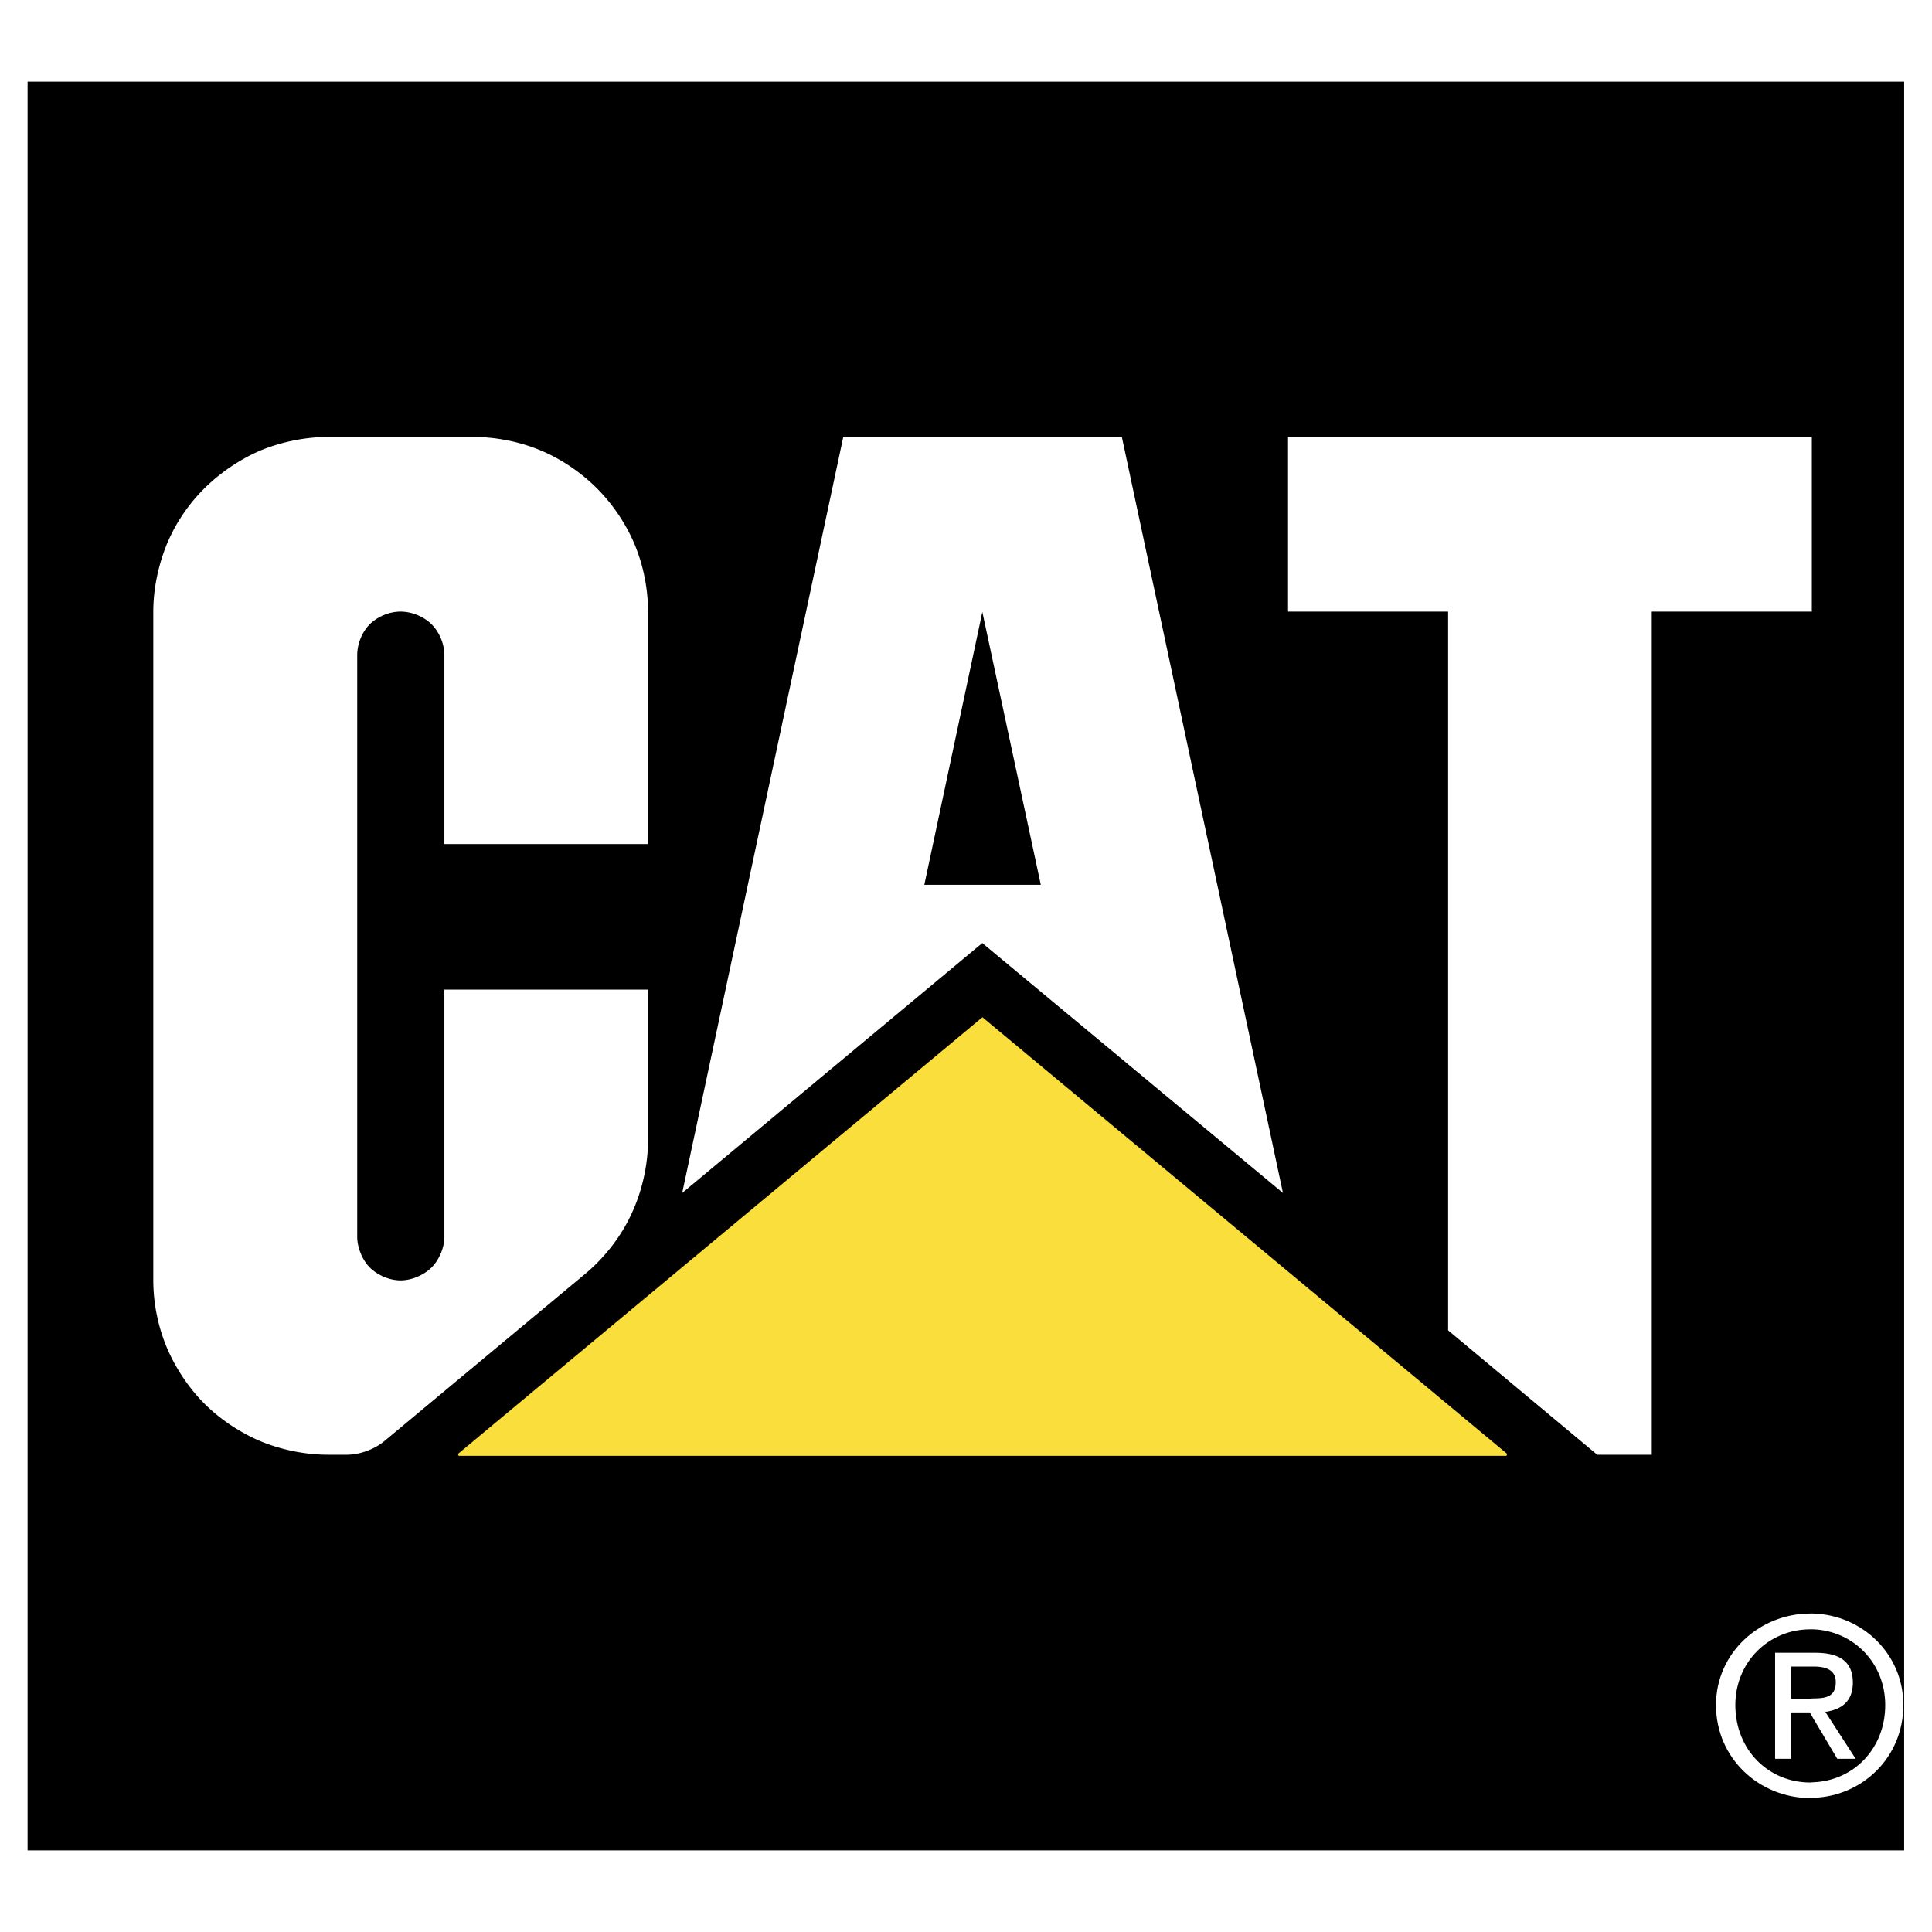 <?xml version="1.0" encoding="UTF-8"?> <svg xmlns="http://www.w3.org/2000/svg" width="2500" height="2500" viewBox="0 0 192.756 192.756"><g fill-rule="evenodd" clip-rule="evenodd"><path fill="#fff" d="M0 0h192.756v192.756H0V0z"></path><path stroke="#000" stroke-width=".216" stroke-miterlimit="2.613" d="M2.86 184.505h187.009V8.251H2.86v176.254z"></path><path d="M180.918 160.982h-.305c-5.035 0-9.408 3.916-9.408 9.129 0 5.366 4.373 9.282 9.408 9.282.102 0 .203-.025.305-.025 4.883-.153 8.979-4.019 8.979-9.257-.001-5.111-4.096-8.976-8.979-9.129zm0 16.834c-.102 0-.203.025-.305.025-4.145 0-7.477-3.229-7.477-7.73 0-4.297 3.332-7.553 7.477-7.553h.305c3.994.152 7.172 3.356 7.172 7.553 0 4.374-3.178 7.553-7.172 7.705z" fill="#fff"></path><path d="M184.859 167.873c0-2.059-1.271-2.975-3.762-2.975h-3.994v10.579h1.604v-4.629h1.855l.355.61 2.391 4.019h1.832l-3.027-4.68c1.578-.228 2.746-1.016 2.746-2.924zm-4.246 1.603h-1.906v-3.204h2.211c1.068 0 2.238.229 2.238 1.552 0 1.475-1.018 1.627-2.238 1.627-.102-.001-.203.025-.305.025zM164.797 145.14V61.018h15.969V43.599h-52.258v17.419h15.971v71.711l14.875 12.411h5.443zM38.334 143.792c-.992.813-2.441 1.348-3.738 1.348h-1.882c-2.263 0-4.603-.483-6.663-1.322-2.06-.864-4.069-2.188-5.645-3.764-1.603-1.603-2.925-3.611-3.789-5.671a17.55 17.55 0 0 1-1.323-6.638V61.018c0-2.238.483-4.552 1.323-6.663a17.241 17.241 0 0 1 3.789-5.646c1.602-1.577 3.585-2.924 5.645-3.789 2.06-.839 4.399-1.322 6.663-1.322h14.521c2.237 0 4.577.458 6.663 1.322s4.069 2.212 5.645 3.789c1.577 1.577 2.925 3.561 3.79 5.646s1.322 4.425 1.322 6.663V84.21H44.336V65.366c0-1.093-.483-2.288-1.272-3.077-.788-.789-2.009-1.271-3.102-1.271-1.119 0-2.314.508-3.077 1.271-.788.789-1.246 1.983-1.246 3.077v58.031c0 1.093.534 2.339 1.246 3.052.789.788 1.983 1.296 3.077 1.296 1.119 0 2.339-.534 3.102-1.296.738-.738 1.272-1.959 1.272-3.052V98.73h20.318v15.003c0 2.518-.61 5.163-1.652 7.375-1.043 2.289-2.721 4.399-4.603 5.976l-20.065 16.708z" fill="#fff"></path><path fill="#fadf3c" stroke="#fadf3c" stroke-width=".216" stroke-miterlimit="2.613" d="M150.301 145.14H45.76l52.258-43.511 52.283 43.511z"></path><path d="M128 119.023l-16.072-75.425H84.133l-16.071 75.425 29.956-24.947v.025L128 119.023zM92.22 88.279l5.797-27.261v.076l5.824 27.185H92.22z" fill="#fff"></path></g></svg> 